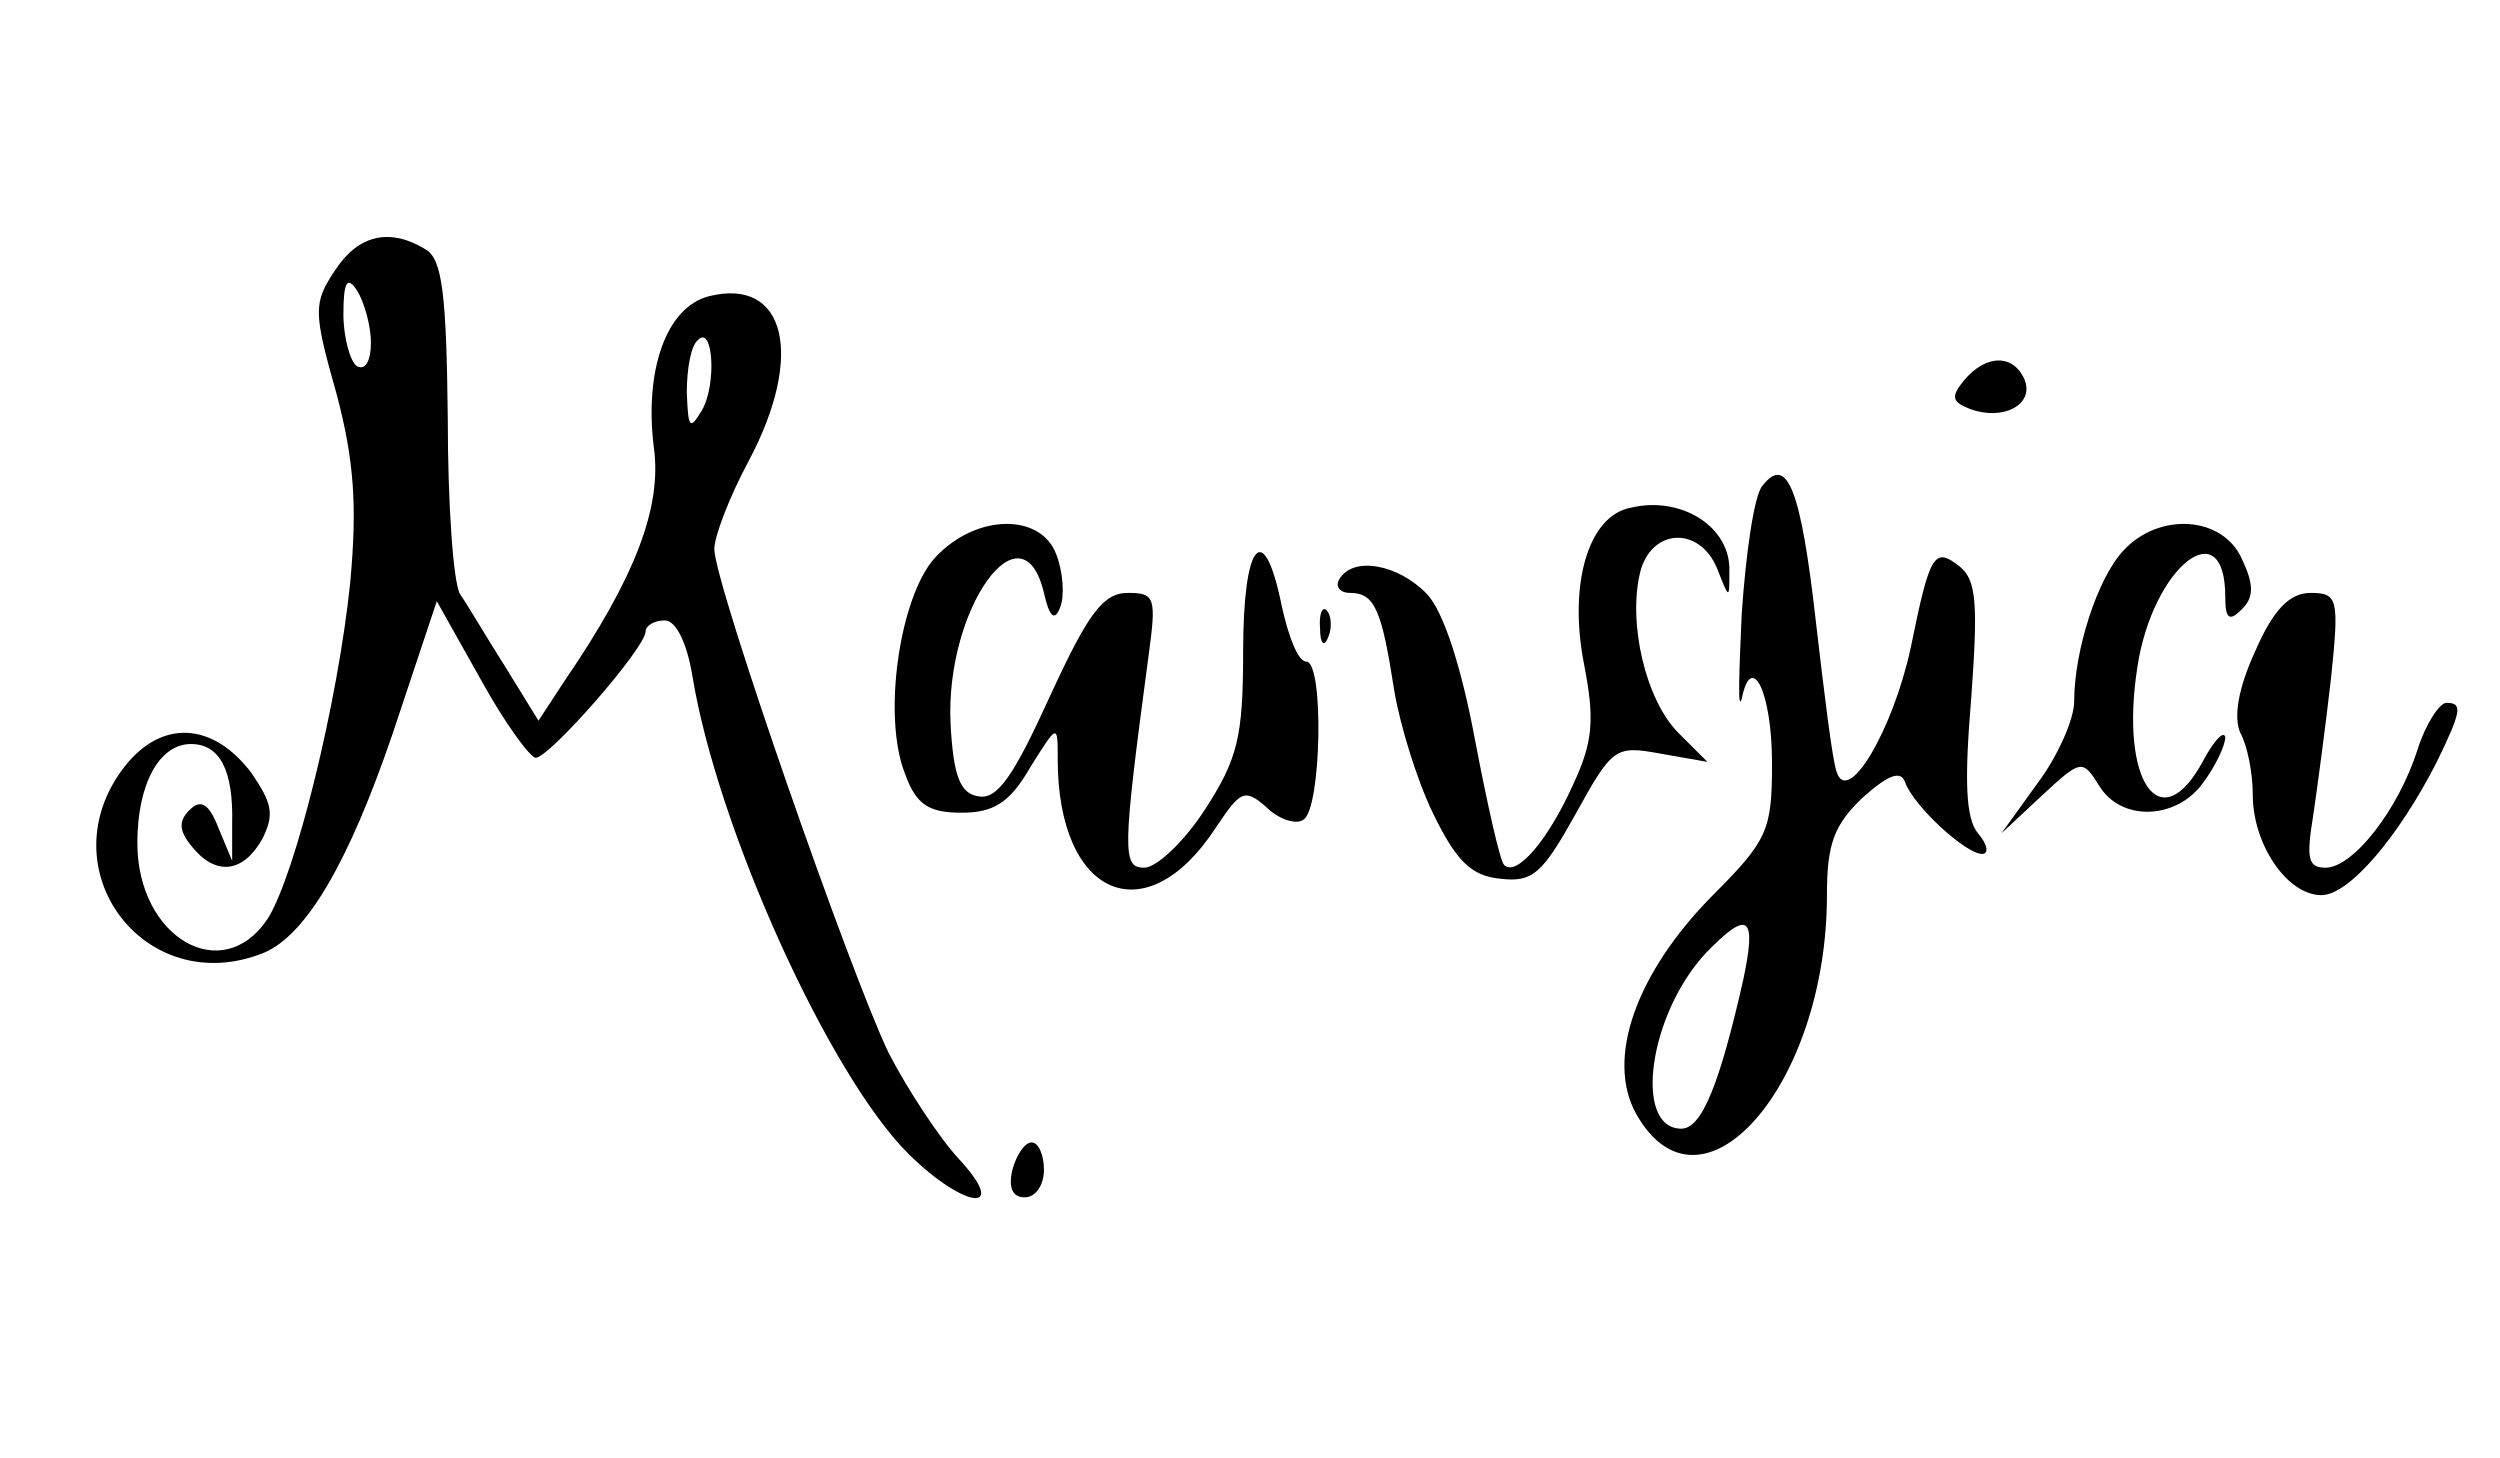 <svg width="36" height="21" viewBox="0 0 36 21" fill="none" xmlns="http://www.w3.org/2000/svg">
<path d="M4.826 3.89C4.51 4.365 4.51 4.484 4.846 5.67C5.103 6.64 5.143 7.292 5.044 8.38C4.866 10.121 4.253 12.593 3.857 13.226C3.204 14.215 1.978 13.503 1.978 12.139C1.978 11.288 2.295 10.714 2.749 10.714C3.165 10.714 3.363 11.09 3.343 11.861V12.396L3.145 11.921C3.007 11.565 2.888 11.505 2.73 11.664C2.571 11.822 2.571 11.96 2.769 12.198C3.106 12.613 3.501 12.574 3.778 12.079C3.956 11.723 3.917 11.565 3.62 11.13C3.066 10.398 2.334 10.358 1.8 11.031C0.653 12.495 2.077 14.413 3.798 13.721C4.411 13.464 5.024 12.415 5.657 10.556L6.29 8.657L6.923 9.785C7.259 10.398 7.635 10.912 7.714 10.912C7.912 10.912 9.297 9.33 9.297 9.092C9.297 9.013 9.415 8.934 9.574 8.934C9.732 8.934 9.89 9.251 9.969 9.725C10.325 11.921 11.947 15.501 13.095 16.629C13.905 17.42 14.539 17.479 13.807 16.688C13.53 16.391 13.075 15.699 12.798 15.165C12.244 14.018 10.286 8.4 10.286 7.905C10.286 7.727 10.503 7.154 10.78 6.64C11.591 5.116 11.314 3.989 10.207 4.266C9.593 4.424 9.277 5.334 9.415 6.442C9.534 7.292 9.158 8.301 8.13 9.804L7.754 10.378L7.279 9.607C7.002 9.171 6.725 8.697 6.626 8.558C6.527 8.4 6.448 7.253 6.448 6.026C6.429 4.246 6.369 3.732 6.132 3.593C5.618 3.277 5.163 3.376 4.826 3.89ZM5.341 4.938C5.341 5.196 5.262 5.334 5.143 5.275C5.044 5.215 4.945 4.859 4.945 4.523C4.945 4.048 5.004 3.969 5.143 4.187C5.242 4.345 5.341 4.681 5.341 4.938ZM10.108 5.908C9.93 6.204 9.91 6.165 9.89 5.651C9.89 5.314 9.949 4.978 10.048 4.899C10.266 4.662 10.325 5.532 10.108 5.908Z" fill="black"/>
<path d="M28.286 5.473C28.088 5.71 28.108 5.789 28.365 5.888C28.84 6.066 29.294 5.829 29.156 5.473C28.998 5.097 28.602 5.097 28.286 5.473Z" fill="black"/>
<path d="M25.378 6.996C25.259 7.134 25.141 7.965 25.081 8.835C25.042 9.705 25.022 10.259 25.081 10.062C25.22 9.369 25.517 9.963 25.517 10.991C25.517 11.96 25.457 12.099 24.646 12.91C23.558 14.018 23.123 15.244 23.558 16.035C24.488 17.697 26.308 15.639 26.308 12.89C26.308 12.158 26.407 11.881 26.822 11.486C27.198 11.149 27.376 11.09 27.435 11.268C27.554 11.604 28.305 12.297 28.543 12.297C28.642 12.297 28.622 12.158 28.483 12C28.305 11.782 28.286 11.248 28.385 10.062C28.483 8.716 28.464 8.36 28.226 8.163C27.851 7.866 27.791 7.965 27.514 9.33C27.257 10.517 26.604 11.624 26.446 11.11C26.387 10.952 26.268 9.982 26.149 8.954C25.932 7.035 25.734 6.541 25.378 6.996ZM25.101 14.117C24.765 15.6 24.508 16.253 24.211 16.253C23.519 16.253 23.736 14.611 24.567 13.721C25.18 13.088 25.299 13.187 25.101 14.117Z" fill="black"/>
<path d="M23.479 7.312C22.866 7.431 22.589 8.42 22.807 9.547C22.965 10.358 22.945 10.675 22.648 11.308C22.292 12.099 21.837 12.633 21.659 12.455C21.6 12.396 21.422 11.604 21.244 10.675C21.046 9.607 20.789 8.815 20.552 8.558C20.136 8.123 19.483 8.004 19.286 8.341C19.226 8.44 19.286 8.538 19.444 8.538C19.8 8.538 19.899 8.796 20.077 9.943C20.156 10.418 20.393 11.209 20.631 11.703C20.967 12.396 21.185 12.613 21.6 12.653C22.075 12.712 22.213 12.574 22.688 11.723C23.222 10.754 23.262 10.734 23.914 10.853L24.587 10.971L24.171 10.556C23.697 10.081 23.44 8.974 23.618 8.242C23.776 7.609 24.468 7.569 24.725 8.182C24.903 8.637 24.903 8.637 24.903 8.222C24.923 7.589 24.211 7.134 23.479 7.312Z" fill="black"/>
<path d="M13.47 8.024C12.956 8.578 12.699 10.319 13.035 11.149C13.193 11.585 13.371 11.703 13.846 11.703C14.301 11.703 14.539 11.565 14.835 11.05C15.231 10.418 15.231 10.418 15.231 10.932C15.231 12.91 16.497 13.464 17.506 11.921C17.862 11.387 17.921 11.347 18.237 11.624C18.415 11.802 18.672 11.881 18.771 11.802C19.029 11.644 19.068 9.527 18.811 9.527C18.692 9.527 18.554 9.171 18.455 8.716C18.198 7.451 17.901 7.807 17.901 9.389C17.901 10.615 17.822 10.932 17.347 11.664C17.051 12.119 16.655 12.495 16.477 12.495C16.16 12.495 16.16 12.277 16.536 9.468C16.655 8.598 16.635 8.538 16.24 8.538C15.883 8.538 15.666 8.835 15.112 10.042C14.598 11.169 14.361 11.525 14.084 11.466C13.826 11.426 13.727 11.169 13.688 10.418C13.609 8.776 14.716 7.213 15.033 8.538C15.112 8.894 15.191 8.954 15.27 8.736C15.33 8.578 15.31 8.242 15.211 7.985C14.993 7.391 14.064 7.391 13.47 8.024Z" fill="black"/>
<path d="M30.58 7.925C30.204 8.321 29.868 9.369 29.868 10.101C29.868 10.358 29.631 10.892 29.334 11.288L28.82 12L29.393 11.466C29.967 10.932 29.987 10.932 30.224 11.308C30.541 11.842 31.352 11.802 31.727 11.268C31.905 11.031 32.044 10.734 32.044 10.615C32.024 10.517 31.886 10.655 31.727 10.952C31.114 12.099 30.521 11.268 30.778 9.607C30.996 8.163 32.044 7.332 32.044 8.598C32.044 8.914 32.103 8.954 32.281 8.776C32.459 8.598 32.459 8.42 32.281 8.044C32.004 7.431 31.095 7.371 30.58 7.925Z" fill="black"/>
<path d="M32.479 9.369C32.222 9.923 32.163 10.338 32.262 10.556C32.361 10.734 32.44 11.13 32.44 11.446C32.44 12.158 32.934 12.89 33.429 12.89C33.824 12.89 34.536 12.059 35.09 10.971C35.446 10.24 35.466 10.121 35.229 10.121C35.13 10.121 34.932 10.418 34.813 10.793C34.536 11.664 33.883 12.495 33.488 12.495C33.231 12.495 33.211 12.356 33.31 11.743C33.369 11.347 33.488 10.457 33.567 9.765C33.686 8.618 33.666 8.538 33.27 8.538C32.974 8.538 32.736 8.776 32.479 9.369Z" fill="black"/>
<path d="M19.009 9.053C19.009 9.27 19.068 9.33 19.128 9.171C19.187 9.033 19.167 8.855 19.108 8.796C19.048 8.716 18.989 8.835 19.009 9.053Z" fill="black"/>
<path d="M14.578 16.846C14.519 17.103 14.578 17.242 14.756 17.242C14.914 17.242 15.033 17.064 15.033 16.846C15.033 16.629 14.954 16.451 14.855 16.451C14.756 16.451 14.637 16.629 14.578 16.846Z" fill="black"/>
</svg>
